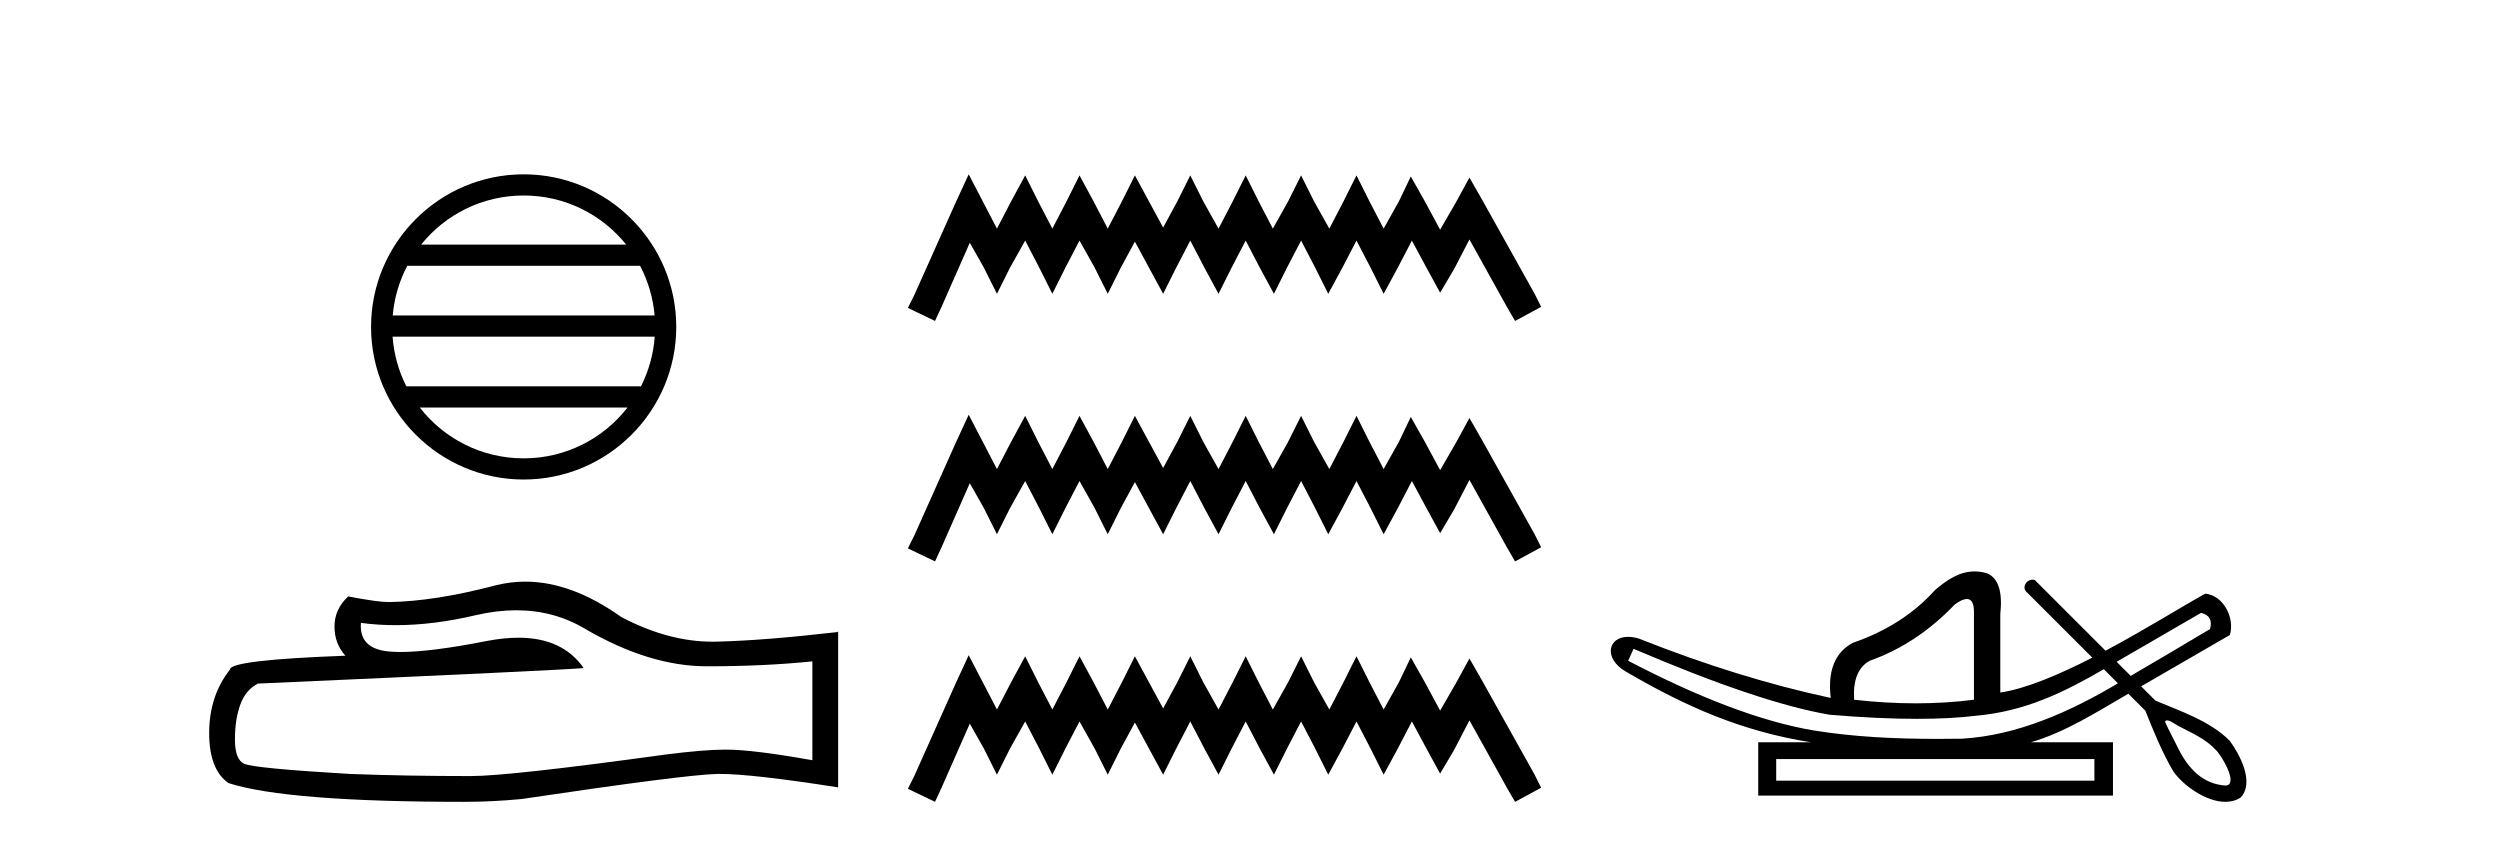 <?xml version='1.0' encoding='UTF-8' standalone='yes'?><svg xmlns='http://www.w3.org/2000/svg' xmlns:xlink='http://www.w3.org/1999/xlink' width='121.0' height='41.0' ><path d='M 25.345 9.462 C 27.354 9.462 29.143 10.389 30.308 11.84 L 20.382 11.84 C 21.547 10.389 23.337 9.462 25.345 9.462 ZM 30.98 12.865 C 31.363 13.594 31.609 14.407 31.683 15.27 L 19.008 15.27 C 19.082 14.407 19.328 13.594 19.711 12.865 ZM 31.689 16.295 C 31.626 17.155 31.393 17.968 31.022 18.699 L 19.668 18.699 C 19.298 17.968 19.064 17.155 19.001 16.295 ZM 30.372 19.724 C 29.209 21.221 27.391 22.184 25.345 22.184 C 23.299 22.184 21.481 21.221 20.318 19.724 ZM 25.345 8.437 C 21.273 8.437 17.959 11.752 17.959 15.823 C 17.959 19.895 21.273 23.209 25.345 23.209 C 29.417 23.209 32.731 19.895 32.731 15.823 C 32.731 11.752 29.417 8.437 25.345 8.437 Z' style='fill:#000000;stroke:none' /><path d='M 24.988 29.537 Q 26.832 29.537 28.352 30.456 Q 31.444 32.249 34.211 32.249 Q 36.996 32.249 39.319 32.01 L 39.319 36.794 Q 36.432 36.281 35.151 36.281 L 35.117 36.281 Q 34.075 36.281 32.213 36.52 Q 24.645 37.562 22.783 37.562 Q 19.691 37.562 16.957 37.46 Q 12.277 37.186 11.815 36.964 Q 11.371 36.759 11.371 35.786 Q 11.371 34.829 11.627 34.111 Q 11.884 33.394 12.482 33.086 Q 27.105 32.437 28.249 32.335 Q 27.231 30.865 25.092 30.865 Q 24.398 30.865 23.586 31.019 Q 20.862 31.556 19.386 31.556 Q 19.075 31.556 18.819 31.532 Q 17.367 31.395 17.47 30.148 L 17.47 30.148 Q 18.286 30.258 19.154 30.258 Q 20.979 30.258 23.039 29.772 Q 24.055 29.537 24.988 29.537 ZM 25.423 28.151 Q 24.683 28.151 23.962 28.337 Q 21.04 29.106 18.819 29.14 Q 18.273 29.14 16.855 28.867 Q 16.189 29.482 16.189 30.319 Q 16.189 31.156 16.718 31.737 Q 11.132 31.942 11.132 32.403 Q 10.124 33.684 10.124 35.478 Q 10.124 37.255 11.064 37.904 Q 13.9 38.809 22.458 38.809 Q 23.825 38.809 25.243 38.673 Q 33.169 37.494 34.69 37.46 Q 34.761 37.458 34.839 37.458 Q 36.401 37.458 40.566 38.109 L 40.566 30.558 L 40.532 30.592 Q 36.962 31.002 34.707 31.054 Q 34.591 31.057 34.475 31.057 Q 32.329 31.057 30.06 29.858 Q 27.66 28.151 25.423 28.151 Z' style='fill:#000000;stroke:none' /><path d='M 46.885 8.437 L 46.254 9.804 L 44.256 14.272 L 43.941 14.903 L 45.255 15.534 L 45.571 14.851 L 46.938 11.749 L 47.621 12.958 L 48.252 14.22 L 48.883 12.958 L 49.619 11.644 L 50.302 12.958 L 50.933 14.22 L 51.564 12.958 L 52.248 11.644 L 52.984 12.958 L 53.615 14.22 L 54.245 12.958 L 54.929 11.696 L 55.612 12.958 L 56.296 14.22 L 56.927 12.958 L 57.61 11.644 L 58.294 12.958 L 58.977 14.22 L 59.608 12.958 L 60.291 11.644 L 60.975 12.958 L 61.658 14.22 L 62.289 12.958 L 62.973 11.644 L 63.656 12.958 L 64.287 14.22 L 64.97 12.958 L 65.654 11.644 L 66.337 12.958 L 66.968 14.22 L 67.652 12.958 L 68.335 11.644 L 69.071 13.011 L 69.702 14.167 L 70.385 13.011 L 71.121 11.591 L 72.962 14.903 L 73.33 15.534 L 74.591 14.851 L 74.276 14.22 L 71.752 9.699 L 71.121 8.595 L 70.491 9.751 L 69.702 11.118 L 68.966 9.751 L 68.283 8.542 L 67.704 9.751 L 66.968 11.065 L 66.285 9.751 L 65.654 8.489 L 65.023 9.751 L 64.34 11.065 L 63.603 9.751 L 62.973 8.489 L 62.342 9.751 L 61.606 11.065 L 60.922 9.751 L 60.291 8.489 L 59.66 9.751 L 58.977 11.065 L 58.241 9.751 L 57.61 8.489 L 56.979 9.751 L 56.296 11.013 L 55.612 9.751 L 54.929 8.489 L 54.298 9.751 L 53.615 11.065 L 52.931 9.751 L 52.248 8.489 L 51.617 9.751 L 50.933 11.065 L 50.25 9.751 L 49.619 8.489 L 48.936 9.751 L 48.252 11.065 L 47.569 9.751 L 46.885 8.437 ZM 46.885 20.074 L 46.254 21.441 L 44.256 25.91 L 43.941 26.541 L 45.255 27.172 L 45.571 26.488 L 46.938 23.386 L 47.621 24.596 L 48.252 25.857 L 48.883 24.596 L 49.619 23.281 L 50.302 24.596 L 50.933 25.857 L 51.564 24.596 L 52.248 23.281 L 52.984 24.596 L 53.615 25.857 L 54.245 24.596 L 54.929 23.334 L 55.612 24.596 L 56.296 25.857 L 56.927 24.596 L 57.61 23.281 L 58.294 24.596 L 58.977 25.857 L 59.608 24.596 L 60.291 23.281 L 60.975 24.596 L 61.658 25.857 L 62.289 24.596 L 62.973 23.281 L 63.656 24.596 L 64.287 25.857 L 64.97 24.596 L 65.654 23.281 L 66.337 24.596 L 66.968 25.857 L 67.652 24.596 L 68.335 23.281 L 69.071 24.648 L 69.702 25.805 L 70.385 24.648 L 71.121 23.229 L 72.962 26.541 L 73.33 27.172 L 74.591 26.488 L 74.276 25.857 L 71.752 21.336 L 71.121 20.232 L 70.491 21.389 L 69.702 22.756 L 68.966 21.389 L 68.283 20.18 L 67.704 21.389 L 66.968 22.703 L 66.285 21.389 L 65.654 20.127 L 65.023 21.389 L 64.34 22.703 L 63.603 21.389 L 62.973 20.127 L 62.342 21.389 L 61.606 22.703 L 60.922 21.389 L 60.291 20.127 L 59.66 21.389 L 58.977 22.703 L 58.241 21.389 L 57.61 20.127 L 56.979 21.389 L 56.296 22.65 L 55.612 21.389 L 54.929 20.127 L 54.298 21.389 L 53.615 22.703 L 52.931 21.389 L 52.248 20.127 L 51.617 21.389 L 50.933 22.703 L 50.25 21.389 L 49.619 20.127 L 48.936 21.389 L 48.252 22.703 L 47.569 21.389 L 46.885 20.074 ZM 46.885 31.712 L 46.254 33.079 L 44.256 37.548 L 43.941 38.178 L 45.255 38.809 L 45.571 38.126 L 46.938 35.024 L 47.621 36.233 L 48.252 37.495 L 48.883 36.233 L 49.619 34.919 L 50.302 36.233 L 50.933 37.495 L 51.564 36.233 L 52.248 34.919 L 52.984 36.233 L 53.615 37.495 L 54.245 36.233 L 54.929 34.971 L 55.612 36.233 L 56.296 37.495 L 56.927 36.233 L 57.61 34.919 L 58.294 36.233 L 58.977 37.495 L 59.608 36.233 L 60.291 34.919 L 60.975 36.233 L 61.658 37.495 L 62.289 36.233 L 62.973 34.919 L 63.656 36.233 L 64.287 37.495 L 64.97 36.233 L 65.654 34.919 L 66.337 36.233 L 66.968 37.495 L 67.652 36.233 L 68.335 34.919 L 69.071 36.286 L 69.702 37.442 L 70.385 36.286 L 71.121 34.866 L 72.962 38.178 L 73.33 38.809 L 74.591 38.126 L 74.276 37.495 L 71.752 32.974 L 71.121 31.87 L 70.491 33.026 L 69.702 34.393 L 68.966 33.026 L 68.283 31.817 L 67.704 33.026 L 66.968 34.341 L 66.285 33.026 L 65.654 31.764 L 65.023 33.026 L 64.34 34.341 L 63.603 33.026 L 62.973 31.764 L 62.342 33.026 L 61.606 34.341 L 60.922 33.026 L 60.291 31.764 L 59.66 33.026 L 58.977 34.341 L 58.241 33.026 L 57.61 31.764 L 56.979 33.026 L 56.296 34.288 L 55.612 33.026 L 54.929 31.764 L 54.298 33.026 L 53.615 34.341 L 52.931 33.026 L 52.248 31.764 L 51.617 33.026 L 50.933 34.341 L 50.25 33.026 L 49.619 31.764 L 48.936 33.026 L 48.252 34.341 L 47.569 33.026 L 46.885 31.712 Z' style='fill:#000000;stroke:none' /><path d='M 106.531 29.662 C 106.937 29.759 107.083 30.02 106.966 30.445 C 105.422 31.366 104.144 32.121 103.127 32.713 C 102.9 32.485 102.672 32.258 102.445 32.031 L 106.531 29.662 ZM 95.197 28.991 C 95.437 28.991 95.551 29.224 95.539 29.691 L 95.539 33.867 C 94.63 33.983 93.693 34.041 92.726 34.041 C 91.759 34.041 90.763 33.983 89.739 33.867 C 89.681 32.92 89.932 32.291 90.492 31.982 C 92.02 31.441 93.393 30.532 94.611 29.256 C 94.85 29.082 95.044 28.994 95.19 28.991 C 95.193 28.991 95.195 28.991 95.197 28.991 ZM 79.065 31.402 C 83.126 33.142 86.287 34.206 88.549 34.593 C 90.128 34.726 91.54 34.792 92.785 34.792 C 93.887 34.792 94.859 34.74 95.699 34.636 C 98.023 34.417 99.865 33.527 101.825 32.39 C 102.053 32.617 102.28 32.845 102.507 33.073 C 100.212 34.436 97.65 35.597 94.959 35.753 C 94.564 35.758 94.169 35.762 93.774 35.762 C 91.754 35.762 89.733 35.672 87.737 35.346 C 85.262 34.921 82.285 33.8 78.804 31.982 L 79.065 31.402 ZM 101.369 36.739 L 101.369 37.783 L 85.968 37.783 L 85.968 36.739 ZM 104.885 34.866 C 105.038 34.866 105.322 35.08 105.408 35.123 C 106.042 35.463 106.736 35.744 107.232 36.284 C 107.476 36.483 108.377 37.966 107.729 38.021 C 106.618 37.956 105.922 37.202 105.441 36.254 C 105.23 35.816 104.99 35.385 104.79 34.944 C 104.801 34.888 104.836 34.866 104.885 34.866 ZM 95.571 27.657 C 94.851 27.657 94.246 28.052 93.654 28.56 C 92.629 29.7 91.305 30.551 89.68 31.112 C 88.81 31.576 88.453 32.465 88.607 33.78 C 85.63 33.142 82.536 32.185 79.326 30.909 C 79.132 30.85 78.955 30.823 78.798 30.823 C 77.809 30.823 77.605 31.877 78.689 32.504 C 81.616 34.214 84.307 35.395 87.65 35.927 L 85.098 35.927 L 85.098 38.508 L 102.268 38.508 L 102.268 35.927 L 98.294 35.927 C 99.991 35.427 101.49 34.454 103.011 33.577 C 103.286 33.851 103.561 34.126 103.835 34.4 C 104.237 35.4 104.64 36.405 105.188 37.333 C 105.647 37.998 106.755 38.809 107.707 38.809 C 107.971 38.809 108.223 38.747 108.445 38.602 C 109.139 37.869 108.396 36.505 107.921 35.856 C 106.991 34.911 105.534 34.417 104.325 33.911 C 104.094 33.68 103.863 33.449 103.632 33.218 C 105.076 32.383 106.481 31.568 107.923 30.735 C 108.18 29.932 107.623 28.811 106.734 28.734 C 105.71 29.294 103.863 30.452 101.908 31.494 C 100.768 30.354 99.627 29.213 98.486 28.073 C 98.449 28.061 98.412 28.056 98.376 28.056 C 98.059 28.056 97.833 28.458 98.113 28.679 C 99.164 29.729 100.215 30.78 101.266 31.83 C 99.677 32.644 98.069 33.332 96.815 33.52 L 96.815 29.72 C 96.931 28.637 96.719 27.98 96.177 27.748 C 95.966 27.686 95.764 27.657 95.571 27.657 Z' style='fill:#000000;stroke:none' /></svg>